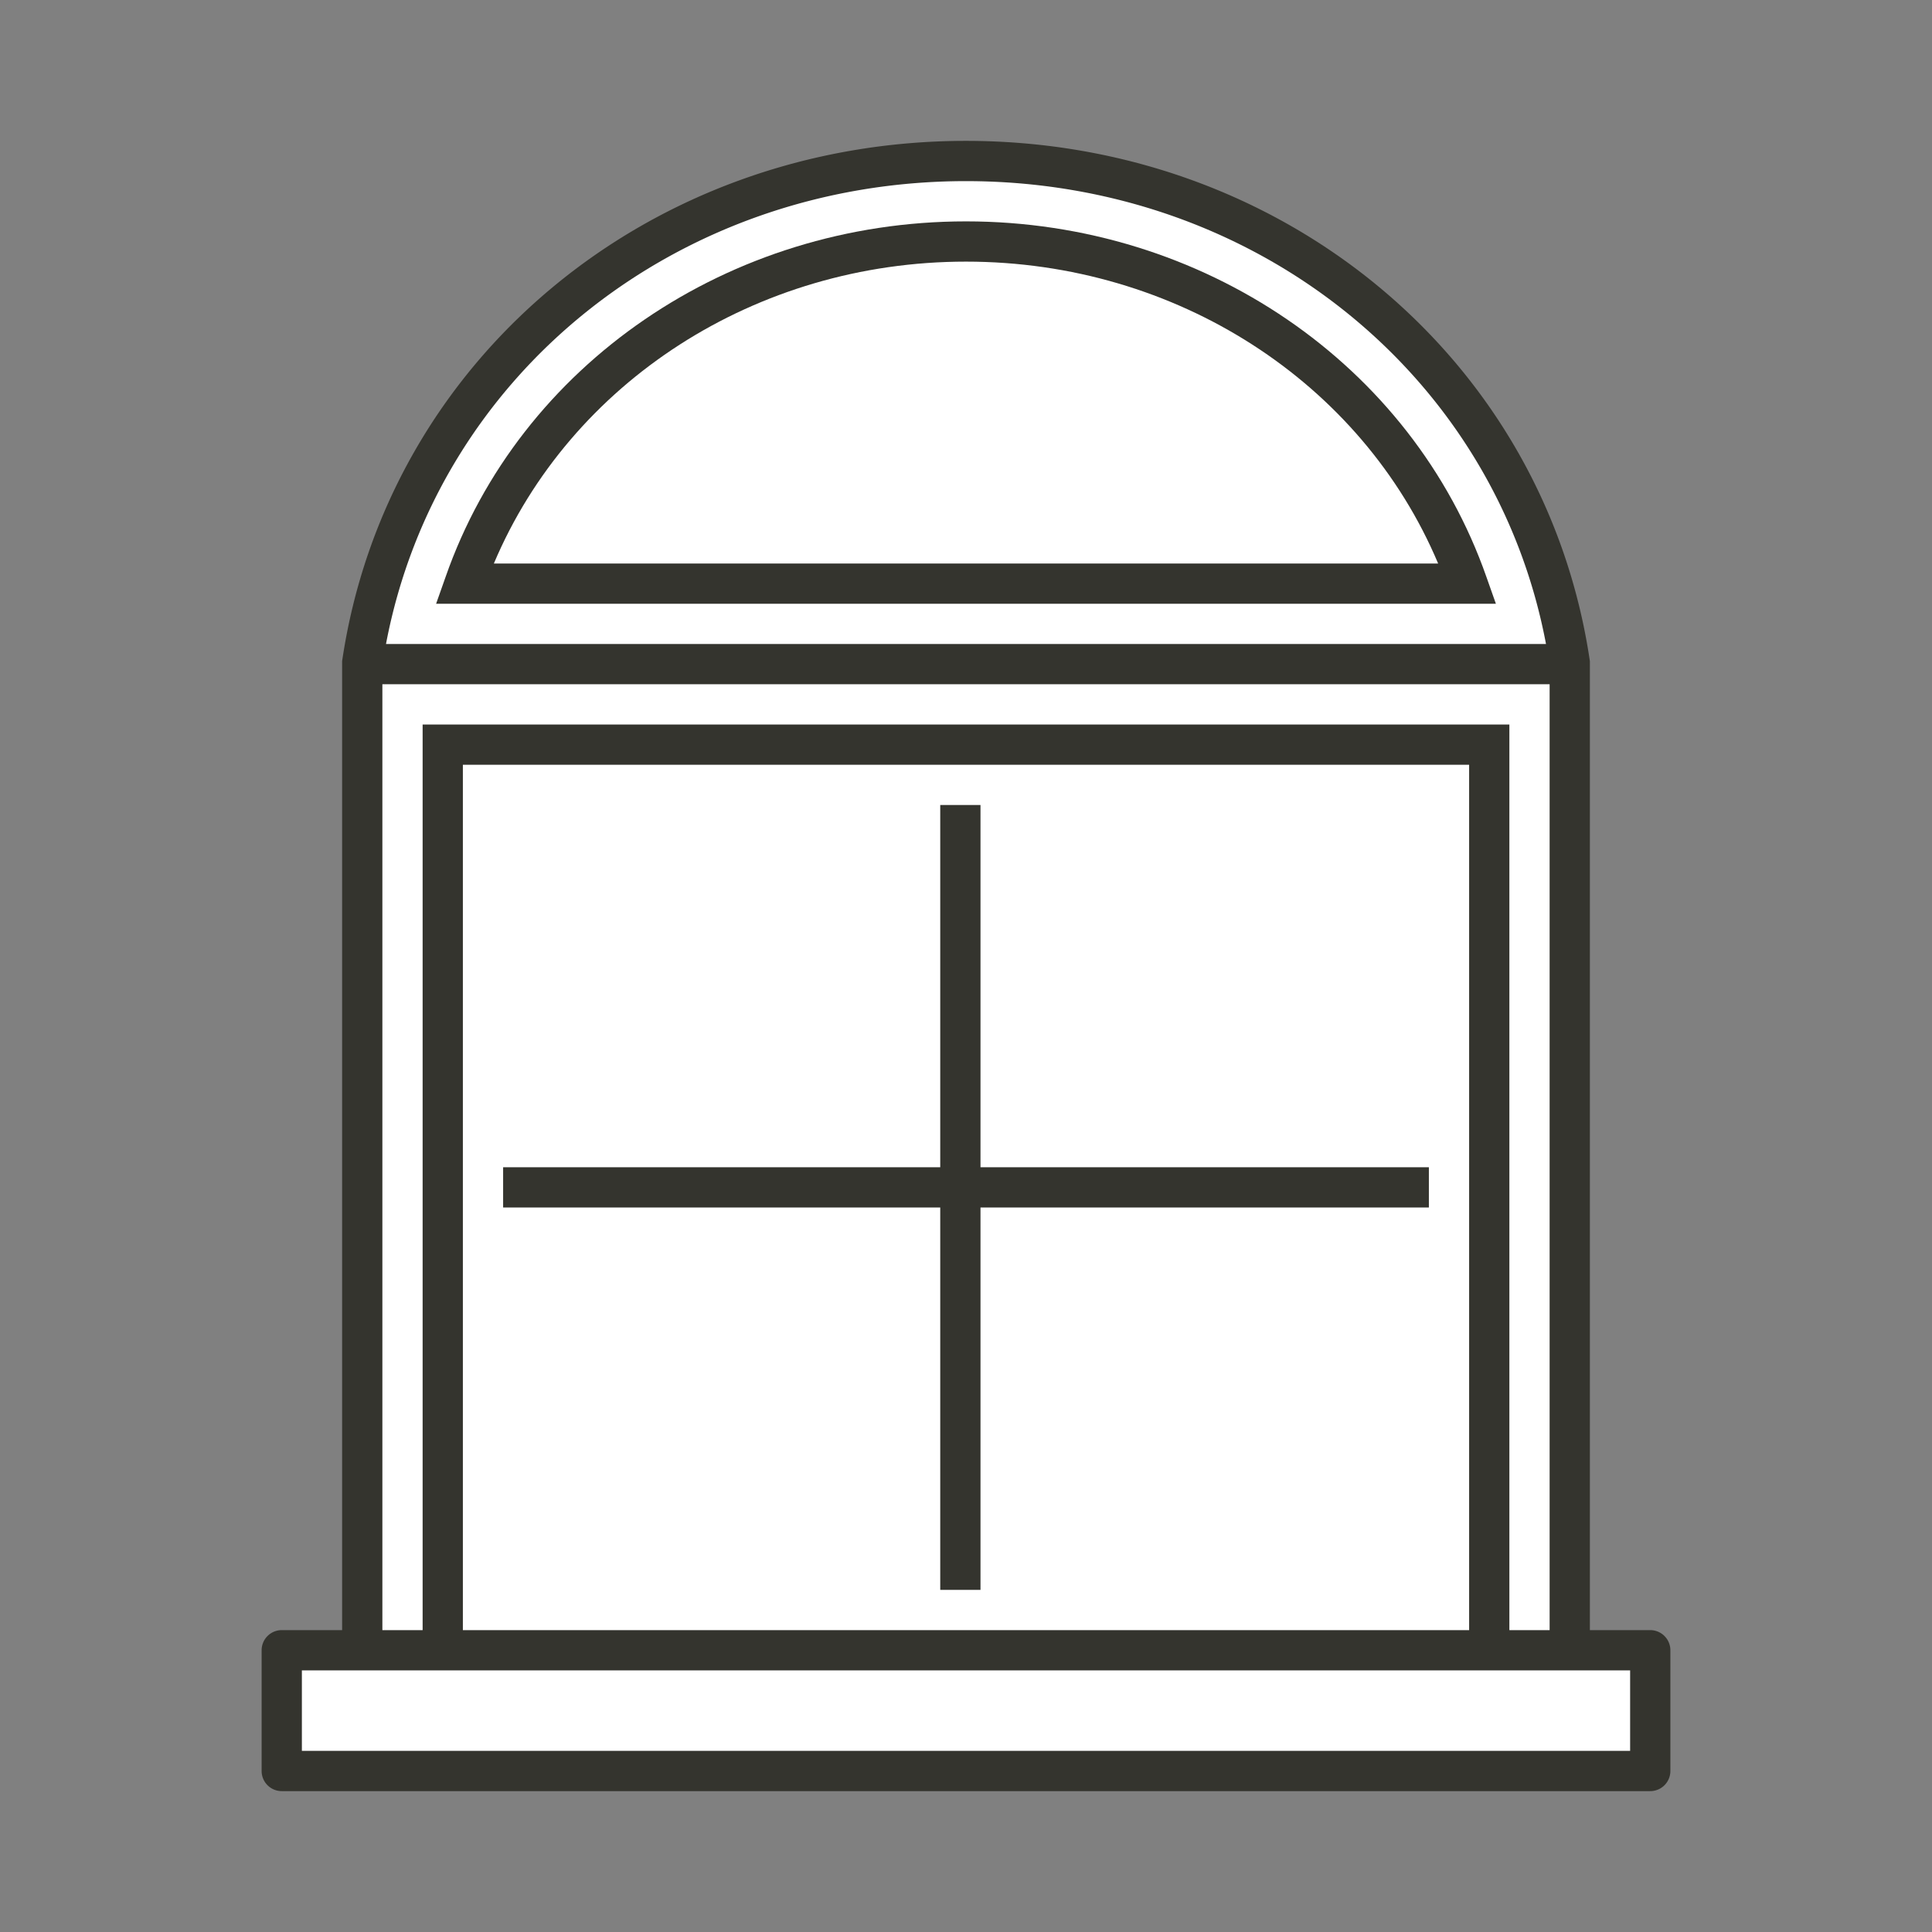 <svg xmlns="http://www.w3.org/2000/svg" viewBox="0 0 96 96"><rect x="0" y="0" width="96" height="96" fill="#808080" stroke="none"/><defs><style>.a{fill:#fff;}.b{fill:#34342e;}</style></defs><title>graber-product-advisor-icons_v2(1)</title><path class="a" d="M14,88V82h4V33s0-.08,0-.11C20.18,18.47,32.78,8,48,8S75.8,18.46,78,32.88V33a.93.93,0,0,0,0,.1V82h4v6Z"/><polygon class="b" points="46.72 79 48.72 79 48.72 60 71 60 71 58 48.72 58 48.72 40 46.72 40 46.72 58 25 58 25 60 46.72 60 46.72 79"/><path class="b" d="M82,81H79V33s0-.05,0-.08,0,0,0-.07C76.79,17.87,63.76,7,48,7S19.21,17.87,17,32.85c0,0,0,0,0,.07s0,0,0,.08V81H14a1,1,0,0,0-1,1v6a1,1,0,0,0,1,1H82a1,1,0,0,0,1-1V82A1,1,0,0,0,82,81ZM48,9c14.35,0,26.29,9.6,28.82,23H19.18C21.72,18.6,33.65,9,48,9ZM19,34H77V81H75V36H21V81H19ZM73,81H23V38H73Zm8,6H15V83H81Z"/><path class="b" d="M73.86,28.67C70.16,18.1,59.77,11,48,11S25.83,18.1,22.14,28.67L21.67,30H74.33ZM24.54,28c3.8-9,13-15,23.46-15s19.67,6,23.46,15Z"/></svg>